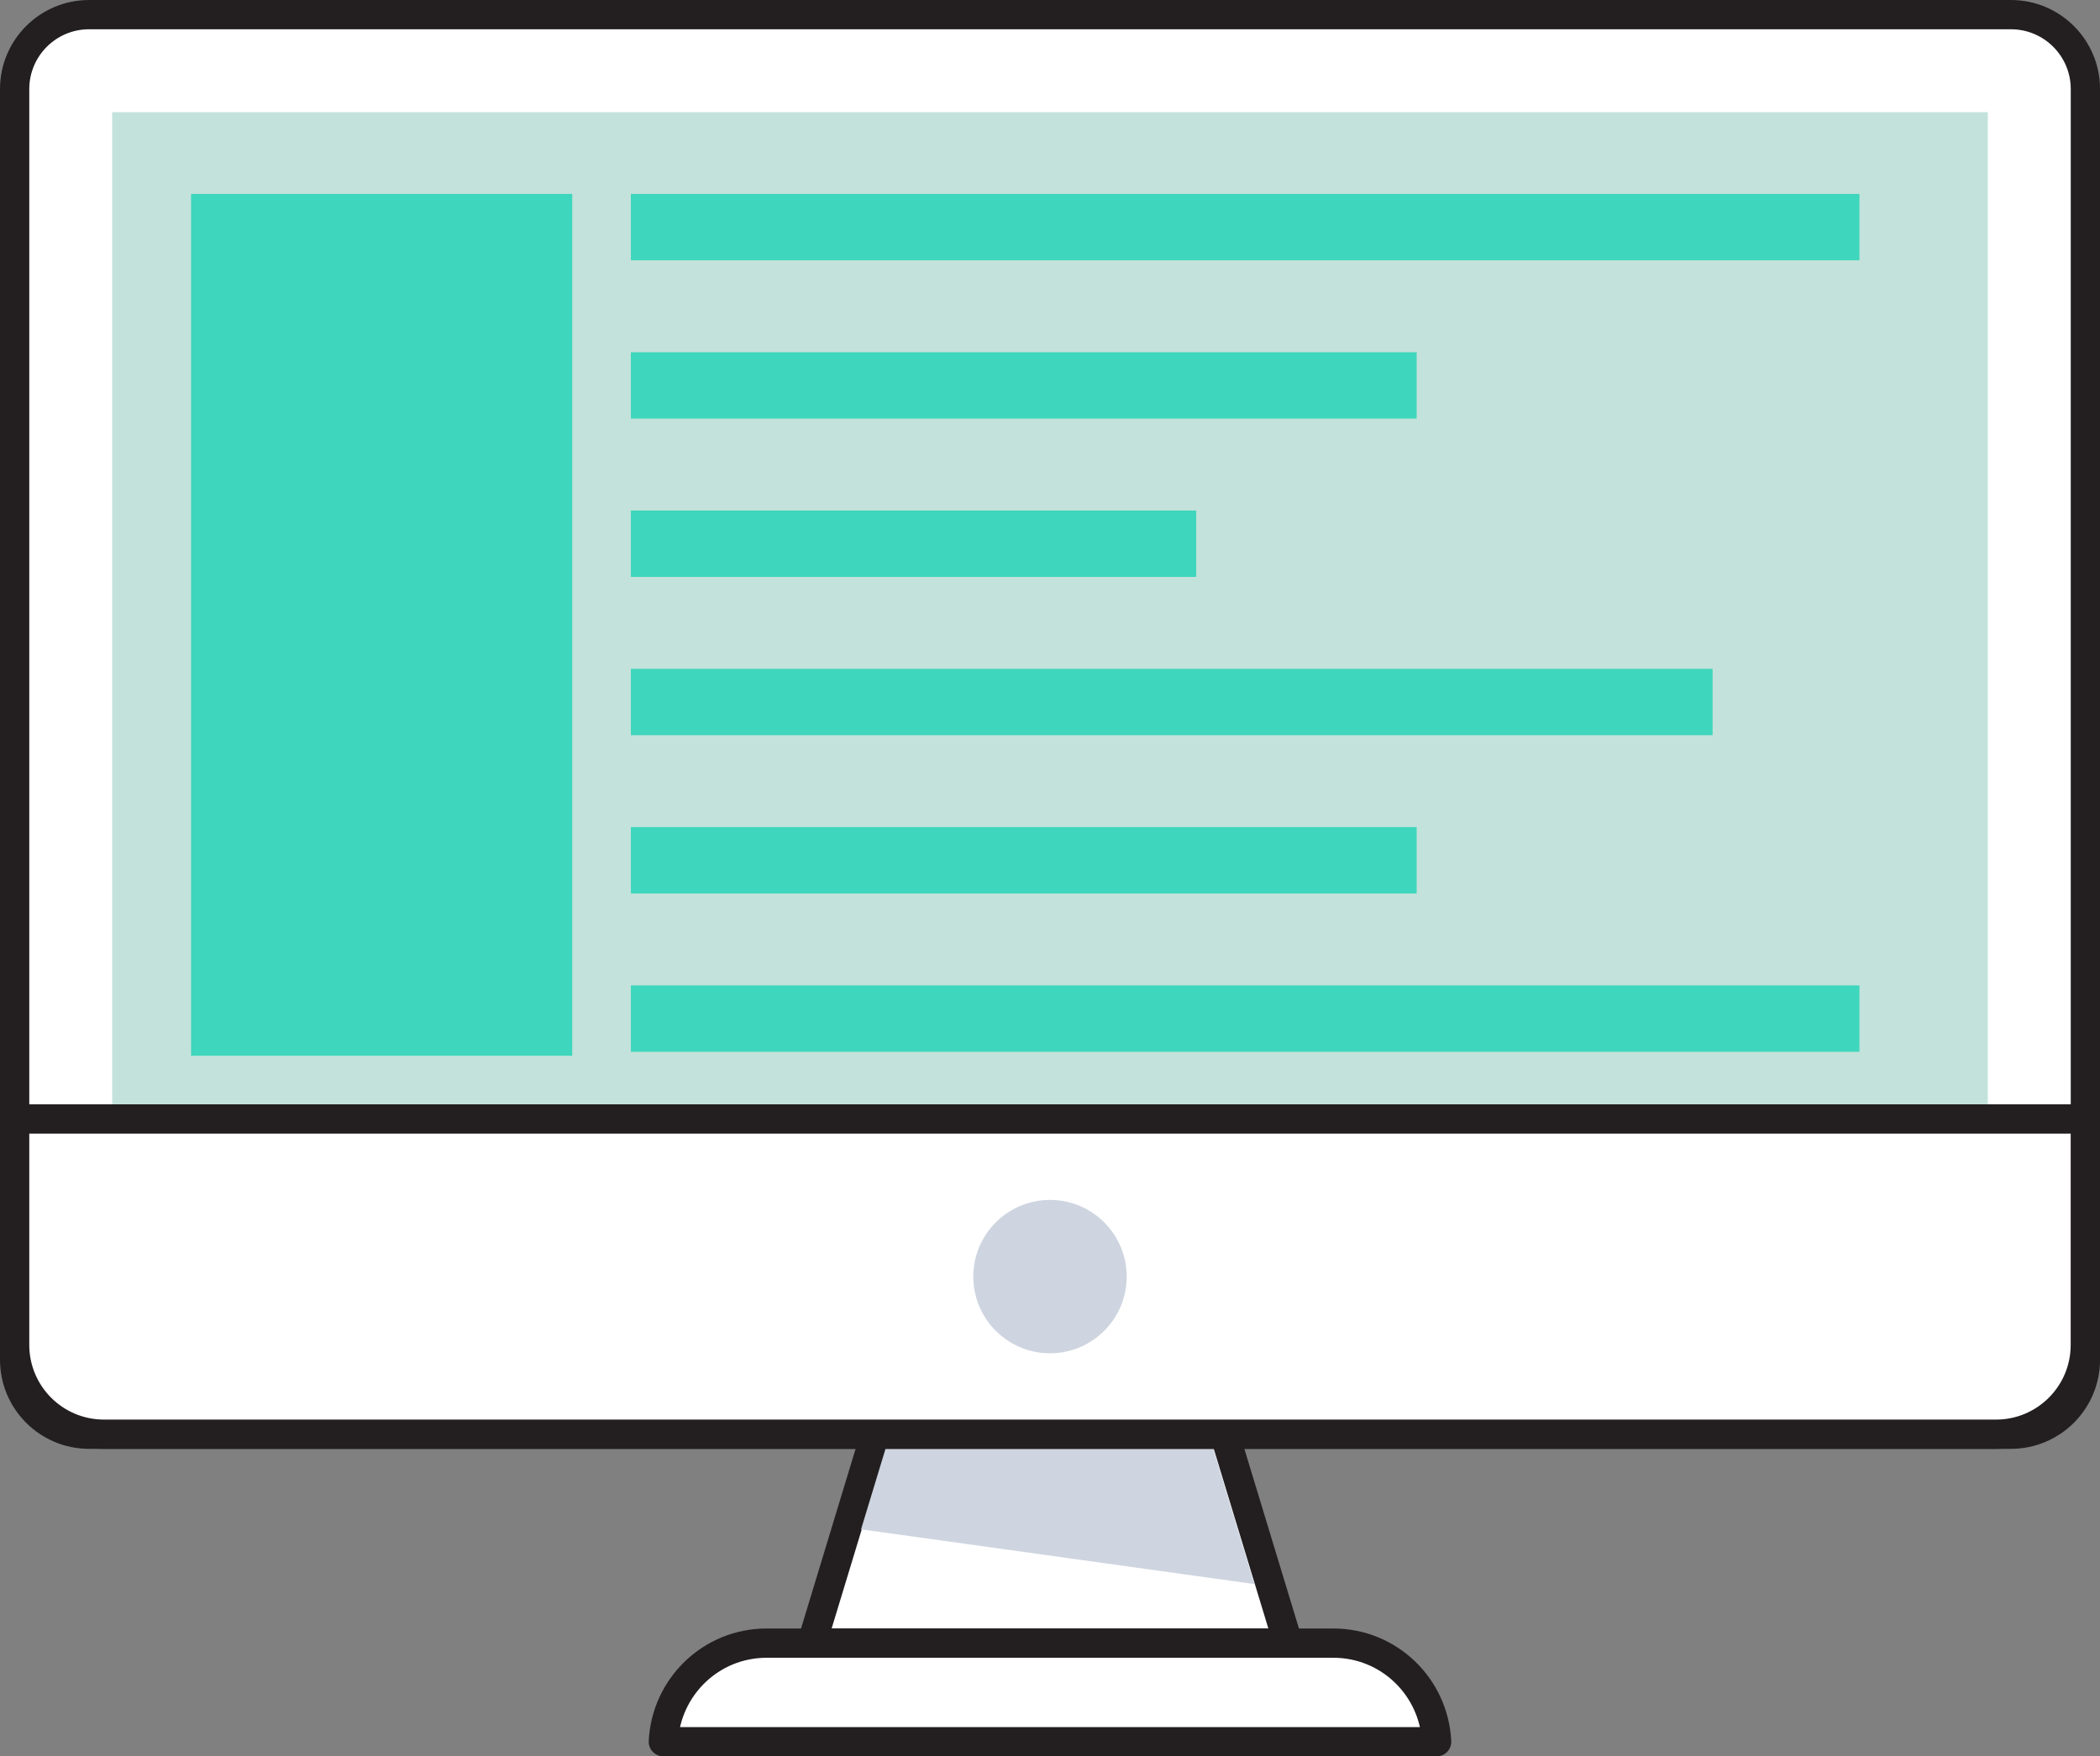 <?xml version="1.0" encoding="utf-8"?>
<!-- Generator: Adobe Illustrator 27.2.0, SVG Export Plug-In . SVG Version: 6.00 Build 0)  -->
<svg version="1.1" id="Layer_1" xmlns="http://www.w3.org/2000/svg" xmlns:xlink="http://www.w3.org/1999/xlink" x="0px" y="0px"
	 viewBox="0 0 59.542 49.811" style="enable-background:new 0 0 59.542 49.811;" xml:space="preserve">
<rect x="0" y="0" width="59.542" height="49.811" fill="#808080" stroke="none"/>
<style type="text/css">
	.st0{fill:#FFFFFF;stroke:#231F20;stroke-width:0.83;stroke-linecap:round;stroke-linejoin:round;stroke-miterlimit:10;}
	.st1{fill:#CED5E0;}
	.st2{fill:#C3E2DB;}
	.st3{fill:#3ED6BC;}
</style>
<polygon class="st0" points="34.722,40.675 24.819,40.675 23.02,46.6 36.522,46.6 "/>
<path class="st0" d="M40.733,49.396c-0.077-1.556-1.352-2.796-2.927-2.796h-16.071
	c-1.575,0-2.85,1.24-2.927,2.796H40.733z"/>
<polygon class="st1" points="35.564,44.925 34.322,40.833 25.185,40.833 24.414,43.372 "/>
<path class="st0" d="M57.015,40.675H2.527c-1.166,0-2.112-0.945-2.112-2.112V2.527
	c0-1.166,0.945-2.112,2.112-2.112h54.489c1.166,0,2.112,0.945,2.112,2.112v36.037
	C59.127,39.73,58.181,40.675,57.015,40.675z"/>
<rect x="3.181" y="3.181" class="st2" width="53.18" height="28.555"/>
<path class="st0" d="M0.415,31.734v6.408c0,1.399,1.134,2.533,2.533,2.533h53.645
	c1.399,0,2.533-1.134,2.533-2.533v-6.408H0.415z"/>
<path class="st1" d="M31.946,36.205c0,1.201-0.974,2.175-2.175,2.175
	c-1.201,0-2.175-0.974-2.175-2.175c0-1.201,0.974-2.175,2.175-2.175
	C30.972,34.03,31.946,35.004,31.946,36.205z"/>
<rect x="5.417" y="5.5" class="st3" width="10.808" height="24.442"/>
<rect x="17.887" y="5.5" class="st3" width="34.834" height="1.882"/>
<rect x="17.887" y="9.99" class="st3" width="22.28" height="1.882"/>
<rect x="17.887" y="14.479" class="st3" width="16.029" height="1.882"/>
<rect x="17.887" y="18.968" class="st3" width="30.671" height="1.882"/>
<rect x="17.887" y="23.457" class="st3" width="22.28" height="1.882"/>
<rect x="17.887" y="27.947" class="st3" width="34.834" height="1.882"/>
</svg>
